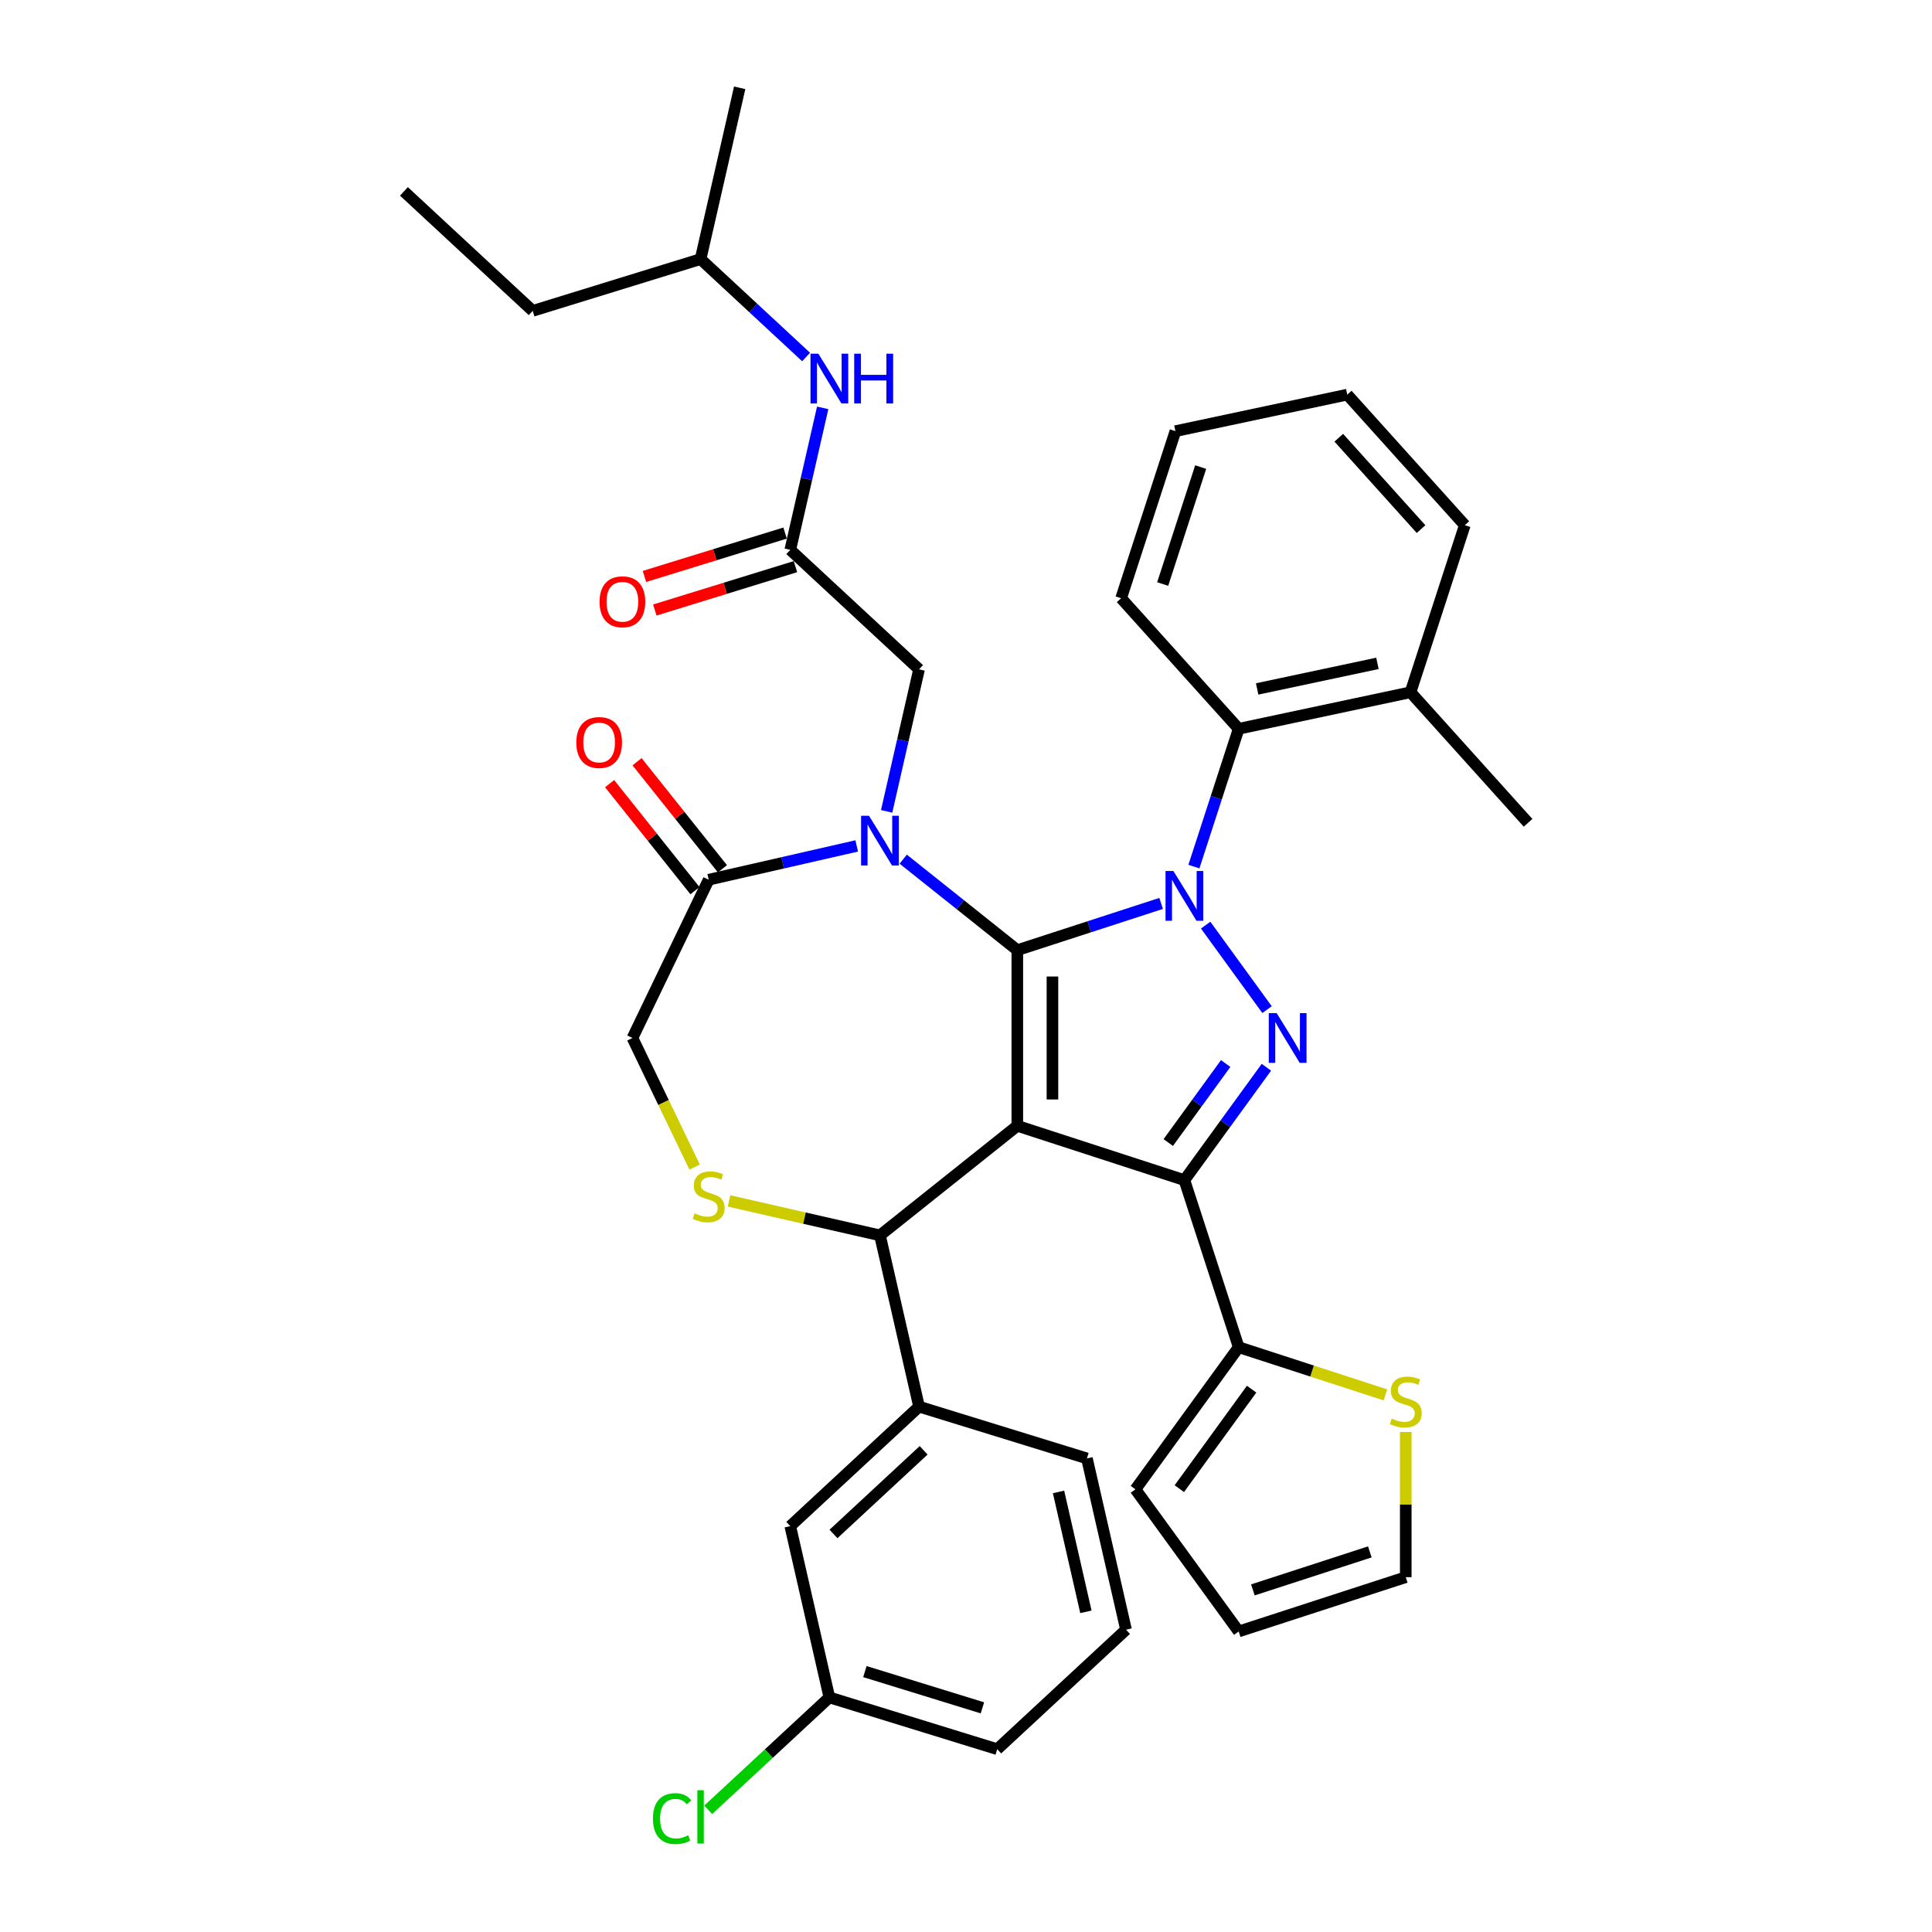 <?xml version='1.0' encoding='iso-8859-1'?>
<svg version='1.1' baseProfile='full'
              xmlns='http://www.w3.org/2000/svg'
                      xmlns:rdkit='http://www.rdkit.org/xml'
                      xmlns:xlink='http://www.w3.org/1999/xlink'
                  xml:space='preserve'
width='1000px' height='1000px' viewBox='0 0 1000 1000'>
<!-- END OF HEADER -->
<rect style='opacity:1.0;fill:#FFFFFF;stroke:none' width='1000' height='1000' x='0' y='0'> </rect>
<path class='bond-0' d='M 409.044,284.605 L 417.432,247.854' style='fill:none;fill-rule:evenodd;stroke:#000000;stroke-width:6px;stroke-linecap:butt;stroke-linejoin:miter;stroke-opacity:1' />
<path class='bond-0' d='M 417.432,247.854 L 425.82,211.103' style='fill:none;fill-rule:evenodd;stroke:#0000FF;stroke-width:6px;stroke-linecap:butt;stroke-linejoin:miter;stroke-opacity:1' />
<path class='bond-1' d='M 406.364,275.915 L 369.966,287.143' style='fill:none;fill-rule:evenodd;stroke:#000000;stroke-width:6px;stroke-linecap:butt;stroke-linejoin:miter;stroke-opacity:1' />
<path class='bond-1' d='M 369.966,287.143 L 333.567,298.37' style='fill:none;fill-rule:evenodd;stroke:#FF0000;stroke-width:6px;stroke-linecap:butt;stroke-linejoin:miter;stroke-opacity:1' />
<path class='bond-1' d='M 411.724,293.294 L 375.326,304.521' style='fill:none;fill-rule:evenodd;stroke:#000000;stroke-width:6px;stroke-linecap:butt;stroke-linejoin:miter;stroke-opacity:1' />
<path class='bond-1' d='M 375.326,304.521 L 338.928,315.748' style='fill:none;fill-rule:evenodd;stroke:#FF0000;stroke-width:6px;stroke-linecap:butt;stroke-linejoin:miter;stroke-opacity:1' />
<path class='bond-2' d='M 409.044,284.605 L 475.701,346.453' style='fill:none;fill-rule:evenodd;stroke:#000000;stroke-width:6px;stroke-linecap:butt;stroke-linejoin:miter;stroke-opacity:1' />
<path class='bond-3' d='M 362.621,134.105 L 275.73,160.908' style='fill:none;fill-rule:evenodd;stroke:#000000;stroke-width:6px;stroke-linecap:butt;stroke-linejoin:miter;stroke-opacity:1' />
<path class='bond-4' d='M 362.621,134.105 L 382.855,45.455' style='fill:none;fill-rule:evenodd;stroke:#000000;stroke-width:6px;stroke-linecap:butt;stroke-linejoin:miter;stroke-opacity:1' />
<path class='bond-5' d='M 362.621,134.105 L 389.93,159.444' style='fill:none;fill-rule:evenodd;stroke:#000000;stroke-width:6px;stroke-linecap:butt;stroke-linejoin:miter;stroke-opacity:1' />
<path class='bond-5' d='M 389.93,159.444 L 417.239,184.783' style='fill:none;fill-rule:evenodd;stroke:#0000FF;stroke-width:6px;stroke-linecap:butt;stroke-linejoin:miter;stroke-opacity:1' />
<path class='bond-6' d='M 275.73,160.908 L 209.074,99.059' style='fill:none;fill-rule:evenodd;stroke:#000000;stroke-width:6px;stroke-linecap:butt;stroke-linejoin:miter;stroke-opacity:1' />
<path class='bond-7' d='M 617.962,448.55 L 629.55,412.884' style='fill:none;fill-rule:evenodd;stroke:#0000FF;stroke-width:6px;stroke-linecap:butt;stroke-linejoin:miter;stroke-opacity:1' />
<path class='bond-7' d='M 629.55,412.884 L 641.139,377.219' style='fill:none;fill-rule:evenodd;stroke:#000000;stroke-width:6px;stroke-linecap:butt;stroke-linejoin:miter;stroke-opacity:1' />
<path class='bond-8' d='M 601,467.611 L 563.78,479.704' style='fill:none;fill-rule:evenodd;stroke:#0000FF;stroke-width:6px;stroke-linecap:butt;stroke-linejoin:miter;stroke-opacity:1' />
<path class='bond-8' d='M 563.78,479.704 L 526.559,491.798' style='fill:none;fill-rule:evenodd;stroke:#000000;stroke-width:6px;stroke-linecap:butt;stroke-linejoin:miter;stroke-opacity:1' />
<path class='bond-9' d='M 624.046,478.848 L 655.821,522.583' style='fill:none;fill-rule:evenodd;stroke:#0000FF;stroke-width:6px;stroke-linecap:butt;stroke-linejoin:miter;stroke-opacity:1' />
<path class='bond-10' d='M 613.039,610.828 L 641.139,697.308' style='fill:none;fill-rule:evenodd;stroke:#000000;stroke-width:6px;stroke-linecap:butt;stroke-linejoin:miter;stroke-opacity:1' />
<path class='bond-11' d='M 613.039,610.828 L 526.559,582.729' style='fill:none;fill-rule:evenodd;stroke:#000000;stroke-width:6px;stroke-linecap:butt;stroke-linejoin:miter;stroke-opacity:1' />
<path class='bond-12' d='M 613.039,610.828 L 634.26,581.62' style='fill:none;fill-rule:evenodd;stroke:#000000;stroke-width:6px;stroke-linecap:butt;stroke-linejoin:miter;stroke-opacity:1' />
<path class='bond-12' d='M 634.26,581.62 L 655.481,552.412' style='fill:none;fill-rule:evenodd;stroke:#0000FF;stroke-width:6px;stroke-linecap:butt;stroke-linejoin:miter;stroke-opacity:1' />
<path class='bond-12' d='M 604.693,591.376 L 619.547,570.931' style='fill:none;fill-rule:evenodd;stroke:#000000;stroke-width:6px;stroke-linecap:butt;stroke-linejoin:miter;stroke-opacity:1' />
<path class='bond-12' d='M 619.547,570.931 L 634.402,550.485' style='fill:none;fill-rule:evenodd;stroke:#0000FF;stroke-width:6px;stroke-linecap:butt;stroke-linejoin:miter;stroke-opacity:1' />
<path class='bond-13' d='M 526.559,582.729 L 526.559,491.798' style='fill:none;fill-rule:evenodd;stroke:#000000;stroke-width:6px;stroke-linecap:butt;stroke-linejoin:miter;stroke-opacity:1' />
<path class='bond-13' d='M 544.745,569.089 L 544.745,505.438' style='fill:none;fill-rule:evenodd;stroke:#000000;stroke-width:6px;stroke-linecap:butt;stroke-linejoin:miter;stroke-opacity:1' />
<path class='bond-14' d='M 526.559,582.729 L 455.467,639.423' style='fill:none;fill-rule:evenodd;stroke:#000000;stroke-width:6px;stroke-linecap:butt;stroke-linejoin:miter;stroke-opacity:1' />
<path class='bond-15' d='M 526.559,491.798 L 497.033,468.251' style='fill:none;fill-rule:evenodd;stroke:#000000;stroke-width:6px;stroke-linecap:butt;stroke-linejoin:miter;stroke-opacity:1' />
<path class='bond-15' d='M 497.033,468.251 L 467.506,444.705' style='fill:none;fill-rule:evenodd;stroke:#0000FF;stroke-width:6px;stroke-linecap:butt;stroke-linejoin:miter;stroke-opacity:1' />
<path class='bond-16' d='M 443.428,437.852 L 405.122,446.595' style='fill:none;fill-rule:evenodd;stroke:#0000FF;stroke-width:6px;stroke-linecap:butt;stroke-linejoin:miter;stroke-opacity:1' />
<path class='bond-16' d='M 405.122,446.595 L 366.816,455.338' style='fill:none;fill-rule:evenodd;stroke:#000000;stroke-width:6px;stroke-linecap:butt;stroke-linejoin:miter;stroke-opacity:1' />
<path class='bond-17' d='M 458.925,419.955 L 467.313,383.204' style='fill:none;fill-rule:evenodd;stroke:#0000FF;stroke-width:6px;stroke-linecap:butt;stroke-linejoin:miter;stroke-opacity:1' />
<path class='bond-17' d='M 467.313,383.204 L 475.701,346.453' style='fill:none;fill-rule:evenodd;stroke:#000000;stroke-width:6px;stroke-linecap:butt;stroke-linejoin:miter;stroke-opacity:1' />
<path class='bond-18' d='M 366.816,455.338 L 327.363,537.263' style='fill:none;fill-rule:evenodd;stroke:#000000;stroke-width:6px;stroke-linecap:butt;stroke-linejoin:miter;stroke-opacity:1' />
<path class='bond-19' d='M 373.925,449.668 L 351.836,421.969' style='fill:none;fill-rule:evenodd;stroke:#000000;stroke-width:6px;stroke-linecap:butt;stroke-linejoin:miter;stroke-opacity:1' />
<path class='bond-19' d='M 351.836,421.969 L 329.747,394.271' style='fill:none;fill-rule:evenodd;stroke:#FF0000;stroke-width:6px;stroke-linecap:butt;stroke-linejoin:miter;stroke-opacity:1' />
<path class='bond-19' d='M 359.707,461.007 L 337.618,433.308' style='fill:none;fill-rule:evenodd;stroke:#000000;stroke-width:6px;stroke-linecap:butt;stroke-linejoin:miter;stroke-opacity:1' />
<path class='bond-19' d='M 337.618,433.308 L 315.529,405.609' style='fill:none;fill-rule:evenodd;stroke:#FF0000;stroke-width:6px;stroke-linecap:butt;stroke-linejoin:miter;stroke-opacity:1' />
<path class='bond-20' d='M 327.363,537.263 L 343.451,570.67' style='fill:none;fill-rule:evenodd;stroke:#000000;stroke-width:6px;stroke-linecap:butt;stroke-linejoin:miter;stroke-opacity:1' />
<path class='bond-20' d='M 343.451,570.67 L 359.538,604.076' style='fill:none;fill-rule:evenodd;stroke:#CCCC00;stroke-width:6px;stroke-linecap:butt;stroke-linejoin:miter;stroke-opacity:1' />
<path class='bond-21' d='M 377.346,621.592 L 416.406,630.508' style='fill:none;fill-rule:evenodd;stroke:#CCCC00;stroke-width:6px;stroke-linecap:butt;stroke-linejoin:miter;stroke-opacity:1' />
<path class='bond-21' d='M 416.406,630.508 L 455.467,639.423' style='fill:none;fill-rule:evenodd;stroke:#000000;stroke-width:6px;stroke-linecap:butt;stroke-linejoin:miter;stroke-opacity:1' />
<path class='bond-22' d='M 455.467,639.423 L 475.701,728.074' style='fill:none;fill-rule:evenodd;stroke:#000000;stroke-width:6px;stroke-linecap:butt;stroke-linejoin:miter;stroke-opacity:1' />
<path class='bond-23' d='M 409.044,789.922 L 475.701,728.074' style='fill:none;fill-rule:evenodd;stroke:#000000;stroke-width:6px;stroke-linecap:butt;stroke-linejoin:miter;stroke-opacity:1' />
<path class='bond-23' d='M 431.412,793.976 L 478.072,750.682' style='fill:none;fill-rule:evenodd;stroke:#000000;stroke-width:6px;stroke-linecap:butt;stroke-linejoin:miter;stroke-opacity:1' />
<path class='bond-24' d='M 409.044,789.922 L 429.278,878.573' style='fill:none;fill-rule:evenodd;stroke:#000000;stroke-width:6px;stroke-linecap:butt;stroke-linejoin:miter;stroke-opacity:1' />
<path class='bond-25' d='M 429.278,878.573 L 397.923,907.666' style='fill:none;fill-rule:evenodd;stroke:#000000;stroke-width:6px;stroke-linecap:butt;stroke-linejoin:miter;stroke-opacity:1' />
<path class='bond-25' d='M 397.923,907.666 L 366.568,936.76' style='fill:none;fill-rule:evenodd;stroke:#00CC00;stroke-width:6px;stroke-linecap:butt;stroke-linejoin:miter;stroke-opacity:1' />
<path class='bond-26' d='M 429.278,878.573 L 516.169,905.375' style='fill:none;fill-rule:evenodd;stroke:#000000;stroke-width:6px;stroke-linecap:butt;stroke-linejoin:miter;stroke-opacity:1' />
<path class='bond-26' d='M 447.672,865.215 L 508.496,883.977' style='fill:none;fill-rule:evenodd;stroke:#000000;stroke-width:6px;stroke-linecap:butt;stroke-linejoin:miter;stroke-opacity:1' />
<path class='bond-27' d='M 475.701,728.074 L 562.592,754.876' style='fill:none;fill-rule:evenodd;stroke:#000000;stroke-width:6px;stroke-linecap:butt;stroke-linejoin:miter;stroke-opacity:1' />
<path class='bond-28' d='M 641.139,377.219 L 730.082,358.313' style='fill:none;fill-rule:evenodd;stroke:#000000;stroke-width:6px;stroke-linecap:butt;stroke-linejoin:miter;stroke-opacity:1' />
<path class='bond-28' d='M 650.699,356.594 L 712.959,343.361' style='fill:none;fill-rule:evenodd;stroke:#000000;stroke-width:6px;stroke-linecap:butt;stroke-linejoin:miter;stroke-opacity:1' />
<path class='bond-29' d='M 641.139,377.219 L 580.294,309.644' style='fill:none;fill-rule:evenodd;stroke:#000000;stroke-width:6px;stroke-linecap:butt;stroke-linejoin:miter;stroke-opacity:1' />
<path class='bond-30' d='M 730.082,358.313 L 790.926,425.888' style='fill:none;fill-rule:evenodd;stroke:#000000;stroke-width:6px;stroke-linecap:butt;stroke-linejoin:miter;stroke-opacity:1' />
<path class='bond-31' d='M 730.082,358.313 L 758.181,271.833' style='fill:none;fill-rule:evenodd;stroke:#000000;stroke-width:6px;stroke-linecap:butt;stroke-linejoin:miter;stroke-opacity:1' />
<path class='bond-32' d='M 727.619,741.211 L 727.619,778.774' style='fill:none;fill-rule:evenodd;stroke:#CCCC00;stroke-width:6px;stroke-linecap:butt;stroke-linejoin:miter;stroke-opacity:1' />
<path class='bond-32' d='M 727.619,778.774 L 727.619,816.338' style='fill:none;fill-rule:evenodd;stroke:#000000;stroke-width:6px;stroke-linecap:butt;stroke-linejoin:miter;stroke-opacity:1' />
<path class='bond-33' d='M 717.089,721.986 L 679.114,709.647' style='fill:none;fill-rule:evenodd;stroke:#CCCC00;stroke-width:6px;stroke-linecap:butt;stroke-linejoin:miter;stroke-opacity:1' />
<path class='bond-33' d='M 679.114,709.647 L 641.139,697.308' style='fill:none;fill-rule:evenodd;stroke:#000000;stroke-width:6px;stroke-linecap:butt;stroke-linejoin:miter;stroke-opacity:1' />
<path class='bond-34' d='M 727.619,816.338 L 641.139,844.437' style='fill:none;fill-rule:evenodd;stroke:#000000;stroke-width:6px;stroke-linecap:butt;stroke-linejoin:miter;stroke-opacity:1' />
<path class='bond-34' d='M 709.027,803.256 L 648.491,822.926' style='fill:none;fill-rule:evenodd;stroke:#000000;stroke-width:6px;stroke-linecap:butt;stroke-linejoin:miter;stroke-opacity:1' />
<path class='bond-35' d='M 641.139,844.437 L 587.691,770.872' style='fill:none;fill-rule:evenodd;stroke:#000000;stroke-width:6px;stroke-linecap:butt;stroke-linejoin:miter;stroke-opacity:1' />
<path class='bond-36' d='M 587.691,770.872 L 641.139,697.308' style='fill:none;fill-rule:evenodd;stroke:#000000;stroke-width:6px;stroke-linecap:butt;stroke-linejoin:miter;stroke-opacity:1' />
<path class='bond-36' d='M 610.421,770.527 L 647.834,719.032' style='fill:none;fill-rule:evenodd;stroke:#000000;stroke-width:6px;stroke-linecap:butt;stroke-linejoin:miter;stroke-opacity:1' />
<path class='bond-37' d='M 580.294,309.644 L 608.393,223.164' style='fill:none;fill-rule:evenodd;stroke:#000000;stroke-width:6px;stroke-linecap:butt;stroke-linejoin:miter;stroke-opacity:1' />
<path class='bond-37' d='M 601.805,302.292 L 621.474,241.756' style='fill:none;fill-rule:evenodd;stroke:#000000;stroke-width:6px;stroke-linecap:butt;stroke-linejoin:miter;stroke-opacity:1' />
<path class='bond-38' d='M 758.181,271.833 L 697.337,204.259' style='fill:none;fill-rule:evenodd;stroke:#000000;stroke-width:6px;stroke-linecap:butt;stroke-linejoin:miter;stroke-opacity:1' />
<path class='bond-38' d='M 735.54,273.866 L 692.948,226.564' style='fill:none;fill-rule:evenodd;stroke:#000000;stroke-width:6px;stroke-linecap:butt;stroke-linejoin:miter;stroke-opacity:1' />
<path class='bond-39' d='M 608.393,223.164 L 697.337,204.259' style='fill:none;fill-rule:evenodd;stroke:#000000;stroke-width:6px;stroke-linecap:butt;stroke-linejoin:miter;stroke-opacity:1' />
<path class='bond-40' d='M 582.826,843.527 L 562.592,754.876' style='fill:none;fill-rule:evenodd;stroke:#000000;stroke-width:6px;stroke-linecap:butt;stroke-linejoin:miter;stroke-opacity:1' />
<path class='bond-40' d='M 562.06,834.276 L 547.897,772.22' style='fill:none;fill-rule:evenodd;stroke:#000000;stroke-width:6px;stroke-linecap:butt;stroke-linejoin:miter;stroke-opacity:1' />
<path class='bond-41' d='M 582.826,843.527 L 516.169,905.375' style='fill:none;fill-rule:evenodd;stroke:#000000;stroke-width:6px;stroke-linecap:butt;stroke-linejoin:miter;stroke-opacity:1' />
<path  class='atom-2' d='M 423.586 183.078
L 432.024 196.718
Q 432.861 198.063, 434.206 200.5
Q 435.552 202.937, 435.625 203.083
L 435.625 183.078
L 439.044 183.078
L 439.044 208.83
L 435.516 208.83
L 426.459 193.917
Q 425.404 192.171, 424.277 190.171
Q 423.186 188.17, 422.858 187.552
L 422.858 208.83
L 419.512 208.83
L 419.512 183.078
L 423.586 183.078
' fill='#0000FF'/>
<path  class='atom-2' d='M 442.136 183.078
L 445.627 183.078
L 445.627 194.026
L 458.794 194.026
L 458.794 183.078
L 462.286 183.078
L 462.286 208.83
L 458.794 208.83
L 458.794 196.936
L 445.627 196.936
L 445.627 208.83
L 442.136 208.83
L 442.136 183.078
' fill='#0000FF'/>
<path  class='atom-3' d='M 310.332 311.48
Q 310.332 305.296, 313.388 301.841
Q 316.443 298.386, 322.153 298.386
Q 327.864 298.386, 330.919 301.841
Q 333.974 305.296, 333.974 311.48
Q 333.974 317.736, 330.883 321.3
Q 327.791 324.828, 322.153 324.828
Q 316.479 324.828, 313.388 321.3
Q 310.332 317.772, 310.332 311.48
M 322.153 321.918
Q 326.081 321.918, 328.191 319.3
Q 330.337 316.644, 330.337 311.48
Q 330.337 306.424, 328.191 303.878
Q 326.081 301.295, 322.153 301.295
Q 318.225 301.295, 316.079 303.841
Q 313.969 306.387, 313.969 311.48
Q 313.969 316.681, 316.079 319.3
Q 318.225 321.918, 322.153 321.918
' fill='#FF0000'/>
<path  class='atom-5' d='M 607.347 450.823
L 615.786 464.463
Q 616.622 465.809, 617.968 468.246
Q 619.314 470.683, 619.386 470.828
L 619.386 450.823
L 622.805 450.823
L 622.805 476.575
L 619.277 476.575
L 610.221 461.662
Q 609.166 459.916, 608.038 457.916
Q 606.947 455.915, 606.62 455.297
L 606.62 476.575
L 603.273 476.575
L 603.273 450.823
L 607.347 450.823
' fill='#0000FF'/>
<path  class='atom-7' d='M 660.795 524.388
L 669.233 538.027
Q 670.07 539.373, 671.416 541.81
Q 672.761 544.247, 672.834 544.392
L 672.834 524.388
L 676.253 524.388
L 676.253 550.139
L 672.725 550.139
L 663.668 535.227
Q 662.613 533.481, 661.486 531.48
Q 660.395 529.48, 660.067 528.861
L 660.067 550.139
L 656.721 550.139
L 656.721 524.388
L 660.795 524.388
' fill='#0000FF'/>
<path  class='atom-10' d='M 449.775 422.228
L 458.213 435.868
Q 459.05 437.213, 460.395 439.65
Q 461.741 442.087, 461.814 442.233
L 461.814 422.228
L 465.233 422.228
L 465.233 447.98
L 461.705 447.98
L 452.648 433.067
Q 451.593 431.321, 450.466 429.321
Q 449.375 427.32, 449.047 426.702
L 449.047 447.98
L 445.701 447.98
L 445.701 422.228
L 449.775 422.228
' fill='#0000FF'/>
<path  class='atom-13' d='M 359.542 628.028
Q 359.833 628.137, 361.033 628.646
Q 362.233 629.155, 363.543 629.482
Q 364.888 629.773, 366.198 629.773
Q 368.635 629.773, 370.053 628.609
Q 371.472 627.409, 371.472 625.336
Q 371.472 623.917, 370.744 623.045
Q 370.053 622.172, 368.962 621.699
Q 367.871 621.226, 366.052 620.68
Q 363.761 619.989, 362.379 619.335
Q 361.033 618.68, 360.051 617.298
Q 359.105 615.916, 359.105 613.588
Q 359.105 610.351, 361.288 608.35
Q 363.506 606.35, 367.871 606.35
Q 370.853 606.35, 374.236 607.768
L 373.4 610.569
Q 370.308 609.296, 367.98 609.296
Q 365.47 609.296, 364.088 610.351
Q 362.706 611.369, 362.742 613.151
Q 362.742 614.533, 363.434 615.37
Q 364.161 616.207, 365.179 616.679
Q 366.234 617.152, 367.98 617.698
Q 370.308 618.425, 371.69 619.153
Q 373.072 619.88, 374.054 621.371
Q 375.073 622.826, 375.073 625.336
Q 375.073 628.9, 372.672 630.828
Q 370.308 632.72, 366.343 632.72
Q 364.052 632.72, 362.306 632.21
Q 360.596 631.737, 358.56 630.901
L 359.542 628.028
' fill='#CCCC00'/>
<path  class='atom-15' d='M 298.301 384.318
Q 298.301 378.135, 301.356 374.68
Q 304.411 371.224, 310.122 371.224
Q 315.832 371.224, 318.888 374.68
Q 321.943 378.135, 321.943 384.318
Q 321.943 390.574, 318.851 394.139
Q 315.76 397.667, 310.122 397.667
Q 304.448 397.667, 301.356 394.139
Q 298.301 390.611, 298.301 384.318
M 310.122 394.757
Q 314.05 394.757, 316.16 392.138
Q 318.306 389.483, 318.306 384.318
Q 318.306 379.262, 316.16 376.716
Q 314.05 374.134, 310.122 374.134
Q 306.194 374.134, 304.048 376.68
Q 301.938 379.226, 301.938 384.318
Q 301.938 389.519, 304.048 392.138
Q 306.194 394.757, 310.122 394.757
' fill='#FF0000'/>
<path  class='atom-22' d='M 720.344 734.245
Q 720.635 734.355, 721.835 734.864
Q 723.036 735.373, 724.345 735.7
Q 725.691 735.991, 727 735.991
Q 729.437 735.991, 730.856 734.827
Q 732.274 733.627, 732.274 731.554
Q 732.274 730.135, 731.547 729.262
Q 730.856 728.39, 729.765 727.917
Q 728.673 727.444, 726.855 726.898
Q 724.563 726.207, 723.181 725.553
Q 721.835 724.898, 720.853 723.516
Q 719.908 722.134, 719.908 719.806
Q 719.908 716.569, 722.09 714.568
Q 724.309 712.568, 728.673 712.568
Q 731.656 712.568, 735.039 713.986
L 734.202 716.787
Q 731.11 715.514, 728.783 715.514
Q 726.273 715.514, 724.891 716.569
Q 723.509 717.587, 723.545 719.369
Q 723.545 720.751, 724.236 721.588
Q 724.963 722.425, 725.982 722.897
Q 727.037 723.37, 728.783 723.916
Q 731.11 724.643, 732.493 725.371
Q 733.875 726.098, 734.857 727.589
Q 735.875 729.044, 735.875 731.554
Q 735.875 735.118, 733.475 737.046
Q 731.11 738.937, 727.146 738.937
Q 724.854 738.937, 723.108 738.428
Q 721.399 737.955, 719.362 737.119
L 720.344 734.245
' fill='#CCCC00'/>
<path  class='atom-32' d='M 337.961 941.313
Q 337.961 934.911, 340.943 931.565
Q 343.962 928.182, 349.673 928.182
Q 354.983 928.182, 357.82 931.929
L 355.419 933.893
Q 353.346 931.165, 349.673 931.165
Q 345.781 931.165, 343.708 933.784
Q 341.671 936.366, 341.671 941.313
Q 341.671 946.405, 343.78 949.024
Q 345.926 951.642, 350.073 951.642
Q 352.91 951.642, 356.22 949.933
L 357.238 952.661
Q 355.892 953.534, 353.855 954.043
Q 351.819 954.552, 349.564 954.552
Q 343.962 954.552, 340.943 951.133
Q 337.961 947.714, 337.961 941.313
' fill='#00CC00'/>
<path  class='atom-32' d='M 360.948 926.618
L 364.294 926.618
L 364.294 954.225
L 360.948 954.225
L 360.948 926.618
' fill='#00CC00'/>
</svg>
